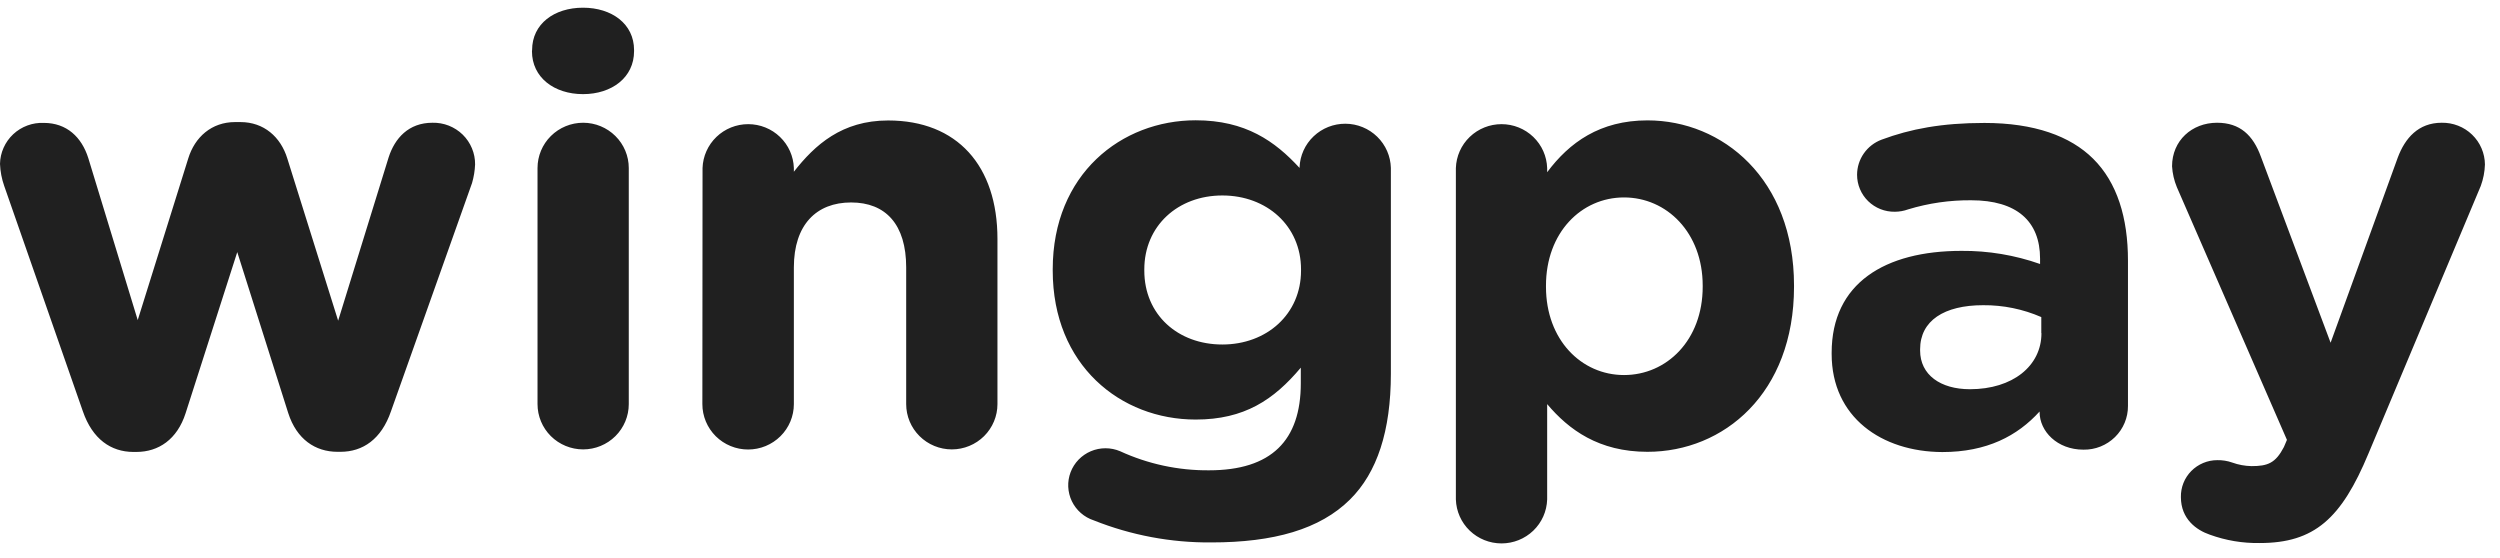 <svg width="112" height="25" viewBox="0 0 112 25" fill="none" xmlns="http://www.w3.org/2000/svg">
<path d="M3.712 18.425L0.189 8.331C0.077 8.013 0.013 7.679 0 7.343C0.004 7.093 0.059 6.847 0.161 6.619C0.263 6.39 0.409 6.185 0.592 6.013C0.775 5.842 0.991 5.709 1.226 5.622C1.462 5.535 1.713 5.495 1.964 5.506C2.992 5.506 3.659 6.146 3.955 7.081L6.17 14.34L8.432 7.102C8.728 6.14 9.481 5.469 10.53 5.469H10.772C11.823 5.469 12.576 6.136 12.872 7.102L15.149 14.367L17.411 7.049C17.687 6.193 18.304 5.499 19.373 5.499C19.623 5.493 19.873 5.537 20.105 5.628C20.338 5.72 20.55 5.857 20.729 6.031C20.907 6.206 21.048 6.414 21.143 6.644C21.239 6.874 21.287 7.121 21.284 7.369C21.272 7.65 21.227 7.928 21.148 8.198L17.516 18.425C17.086 19.68 16.251 20.241 15.254 20.241H15.12C14.125 20.241 13.29 19.68 12.913 18.506L10.629 11.294L8.315 18.512C7.938 19.686 7.103 20.247 6.108 20.247H5.964C4.977 20.241 4.144 19.68 3.712 18.425ZM23.838 2.242C23.838 1.066 24.833 0.345 26.119 0.345C27.404 0.345 28.406 1.066 28.406 2.242V2.295C28.406 3.47 27.41 4.217 26.119 4.217C24.827 4.217 23.832 3.47 23.832 2.295L23.838 2.242ZM24.081 7.528C24.081 6.99 24.296 6.474 24.679 6.094C25.063 5.713 25.583 5.499 26.125 5.499C26.667 5.499 27.187 5.713 27.57 6.094C27.954 6.474 28.169 6.99 28.169 7.528V18.104C28.169 18.642 27.954 19.158 27.57 19.539C27.187 19.919 26.667 20.133 26.125 20.133C25.583 20.133 25.063 19.919 24.679 19.539C24.296 19.158 24.081 18.642 24.081 18.104V7.528ZM31.474 7.528C31.491 7.001 31.714 6.501 32.096 6.134C32.477 5.767 32.988 5.562 33.519 5.562C34.051 5.562 34.562 5.767 34.943 6.134C35.325 6.501 35.548 7.001 35.565 7.528V7.694C36.507 6.491 37.718 5.397 39.789 5.397C42.884 5.397 44.686 7.426 44.686 10.705V18.104C44.686 18.642 44.47 19.158 44.087 19.539C43.703 19.919 43.184 20.133 42.641 20.133C42.099 20.133 41.579 19.919 41.196 19.539C40.812 19.158 40.597 18.642 40.597 18.104V11.98C40.597 10.057 39.682 9.07 38.129 9.07C36.577 9.07 35.565 10.066 35.565 11.98V18.104C35.565 18.371 35.512 18.636 35.409 18.883C35.306 19.129 35.155 19.354 34.964 19.543C34.774 19.731 34.548 19.881 34.3 19.983C34.051 20.086 33.784 20.138 33.515 20.138C33.246 20.138 32.98 20.086 32.731 19.983C32.482 19.881 32.256 19.731 32.066 19.543C31.876 19.354 31.725 19.129 31.622 18.883C31.519 18.636 31.466 18.371 31.466 18.104L31.474 7.528ZM49.002 23.313C48.788 23.243 48.591 23.131 48.422 22.983C48.253 22.836 48.116 22.655 48.019 22.454C47.922 22.252 47.867 22.033 47.857 21.809C47.847 21.586 47.884 21.363 47.963 21.154C48.043 20.945 48.164 20.754 48.32 20.592C48.476 20.431 48.663 20.303 48.87 20.215C49.077 20.127 49.3 20.082 49.526 20.082C49.751 20.082 49.974 20.127 50.181 20.215C51.428 20.788 52.788 21.081 54.162 21.07C56.961 21.07 58.276 19.733 58.276 17.169V16.471C57.064 17.914 55.746 18.796 53.566 18.796C50.203 18.796 47.162 16.365 47.162 12.119V12.066C47.162 7.792 50.247 5.389 53.566 5.389C55.799 5.389 57.118 6.324 58.22 7.524V7.498C58.24 6.97 58.466 6.471 58.85 6.107C59.234 5.742 59.746 5.54 60.278 5.543C60.81 5.546 61.319 5.755 61.699 6.125C62.078 6.495 62.298 6.997 62.311 7.524V16.743C62.311 19.306 61.694 21.176 60.48 22.378C59.135 23.713 57.064 24.301 54.265 24.301C52.463 24.316 50.675 23.98 49.002 23.313ZM58.286 12.123V12.07C58.286 10.119 56.752 8.757 54.761 8.757C52.77 8.757 51.265 10.119 51.265 12.07V12.123C51.265 14.099 52.77 15.434 54.761 15.434C56.752 15.434 58.286 14.073 58.286 12.123ZM65.223 7.528C65.24 7.001 65.462 6.501 65.844 6.134C66.226 5.767 66.737 5.562 67.268 5.562C67.799 5.562 68.31 5.767 68.692 6.134C69.074 6.501 69.296 7.001 69.313 7.528V7.716C70.309 6.381 71.68 5.393 73.807 5.393C77.169 5.393 80.372 8.01 80.372 12.791V12.844C80.372 17.625 77.223 20.241 73.807 20.241C71.627 20.241 70.282 19.253 69.313 18.104V22.378C69.296 22.906 69.074 23.406 68.692 23.773C68.31 24.14 67.799 24.345 67.268 24.345C66.737 24.345 66.226 24.14 65.844 23.773C65.462 23.406 65.24 22.906 65.223 22.378V7.528ZM76.281 12.836V12.797C76.281 10.419 74.667 8.845 72.756 8.845C70.845 8.845 69.26 10.419 69.26 12.797V12.85C69.26 15.226 70.847 16.802 72.756 16.802C74.665 16.802 76.281 15.246 76.281 12.844V12.836ZM82.058 15.859V15.806C82.058 12.681 84.454 11.239 87.87 11.239C89.07 11.229 90.264 11.428 91.395 11.827V11.588C91.395 9.906 90.346 8.972 88.31 8.972C87.353 8.964 86.4 9.101 85.484 9.38C85.294 9.449 85.094 9.485 84.892 9.486C84.671 9.49 84.451 9.45 84.245 9.369C84.039 9.287 83.852 9.166 83.694 9.012C83.536 8.858 83.411 8.674 83.326 8.471C83.24 8.268 83.197 8.05 83.197 7.83C83.198 7.488 83.303 7.153 83.5 6.872C83.697 6.59 83.976 6.375 84.3 6.255C85.591 5.775 86.992 5.508 88.902 5.508C91.136 5.508 92.75 6.095 93.772 7.11C94.848 8.178 95.333 9.753 95.333 11.676V18.186C95.335 18.445 95.284 18.702 95.184 18.942C95.084 19.182 94.937 19.399 94.751 19.582C94.565 19.764 94.344 19.908 94.102 20.005C93.859 20.102 93.6 20.149 93.338 20.145C92.156 20.145 91.374 19.317 91.374 18.461V18.435C90.379 19.531 89.007 20.252 87.016 20.252C84.298 20.241 82.058 18.692 82.058 15.859ZM91.45 14.924V14.205C90.629 13.847 89.741 13.666 88.845 13.673C87.097 13.673 86.021 14.367 86.021 15.649V15.702C86.021 16.796 86.936 17.437 88.254 17.437C90.165 17.437 91.457 16.396 91.457 14.926L91.45 14.924ZM98.996 23.952C98.404 23.748 97.704 23.256 97.704 22.268C97.7 22.053 97.739 21.839 97.818 21.639C97.898 21.438 98.017 21.256 98.169 21.102C98.321 20.948 98.502 20.826 98.702 20.742C98.902 20.658 99.116 20.615 99.333 20.615C99.562 20.61 99.79 20.647 100.006 20.723C100.282 20.823 100.573 20.876 100.868 20.882C101.594 20.882 101.943 20.75 102.319 20.027L102.455 19.706L97.523 8.384C97.4 8.086 97.327 7.77 97.308 7.449C97.308 6.302 98.196 5.499 99.325 5.499C100.353 5.499 100.94 6.061 101.289 7.022L104.411 15.355L107.424 7.049C107.747 6.193 108.339 5.499 109.388 5.499C109.639 5.495 109.889 5.539 110.123 5.631C110.357 5.722 110.57 5.859 110.75 6.033C110.93 6.207 111.074 6.414 111.172 6.644C111.271 6.873 111.323 7.12 111.325 7.369C111.315 7.697 111.252 8.022 111.138 8.331L106.106 20.321C104.894 23.232 103.685 24.328 101.236 24.328C100.474 24.341 99.717 24.214 99.002 23.954L98.996 23.952Z" fill="#202020"/>
</svg>
